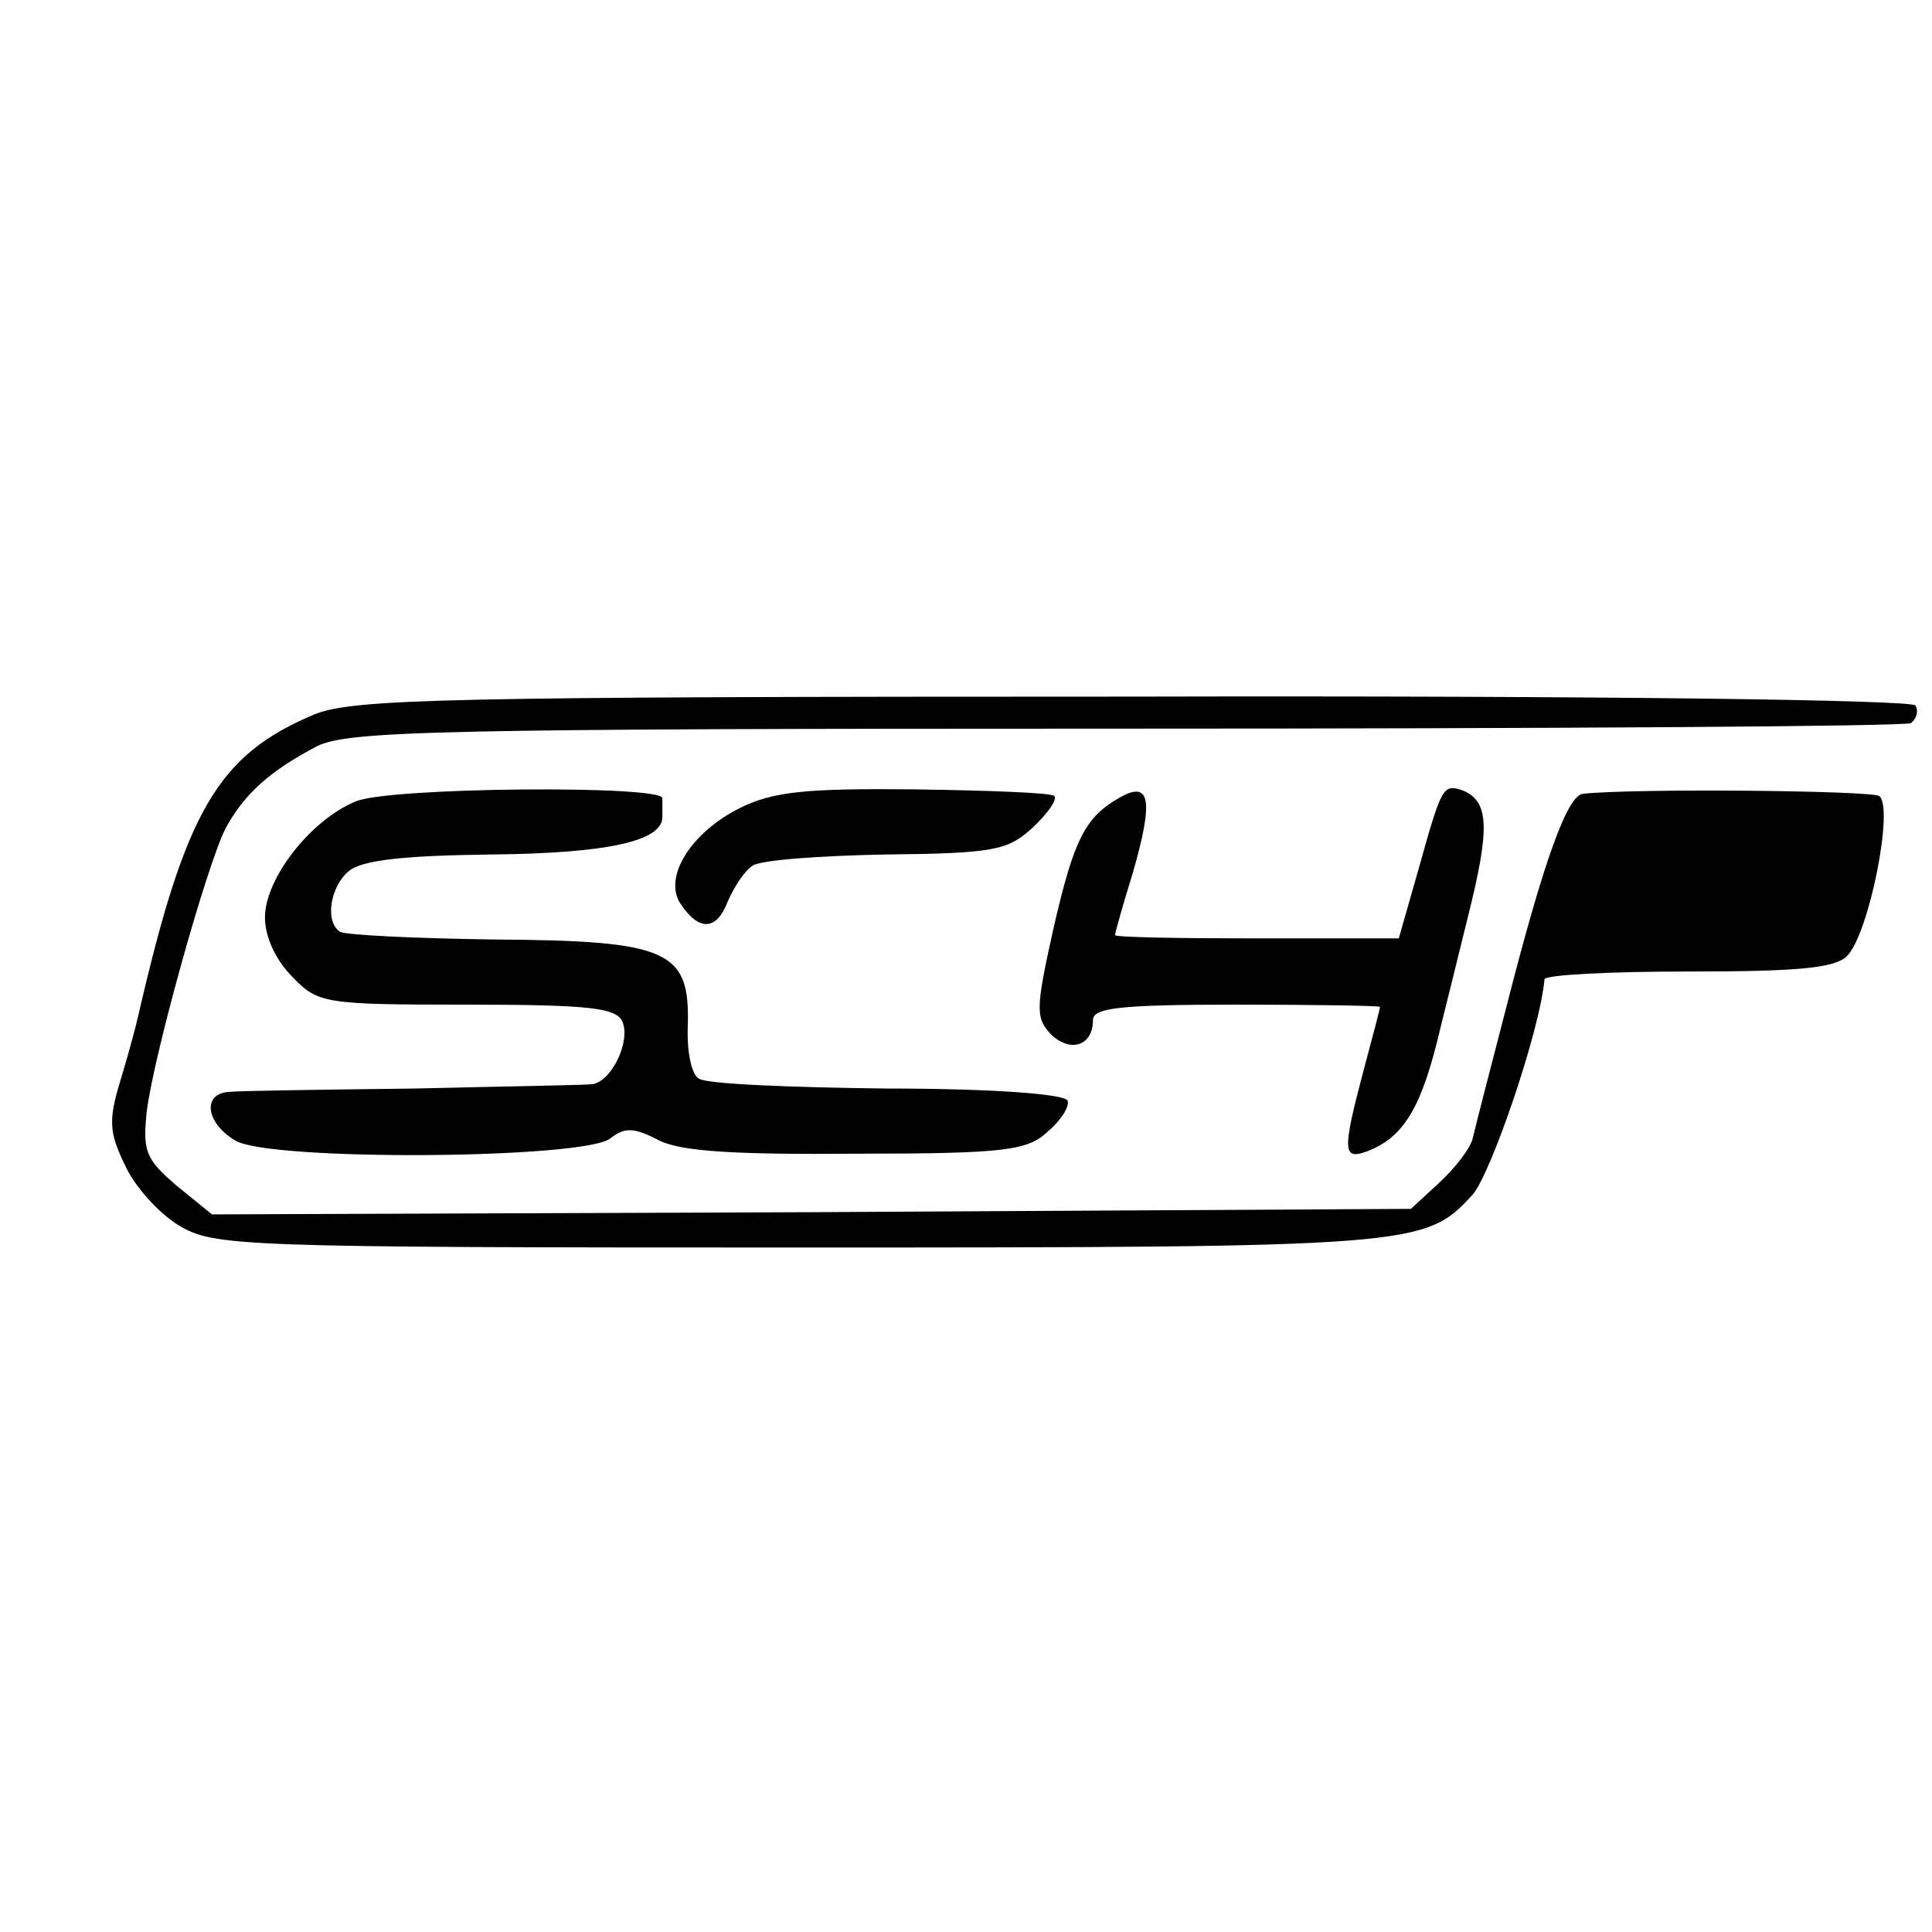 <?xml version="1.0" standalone="no"?>
<!DOCTYPE svg PUBLIC "-//W3C//DTD SVG 20010904//EN"
 "http://www.w3.org/TR/2001/REC-SVG-20010904/DTD/svg10.dtd">
<svg version="1.0" xmlns="http://www.w3.org/2000/svg"
 width="175pt" height="175pt" viewBox="0 0 175 175"
 preserveAspectRatio="xMidYMid meet">
<g transform="translate(0,175) scale(0.1,-0.1)"
fill="#000000" stroke="none">
<path d="M285 1103 c-88 -37 -117 -87 -160 -274 -2 -9 -9 -35 -16 -58 -11 -36
-10 -47 4 -76 9 -20 31 -44 49 -55 32 -19 52 -20 561 -20 561 0 568 1 611 48
17 20 61 149 65 195 1 4 59 7 130 7 99 0 133 3 144 14 20 20 43 136 29 145 -9
5 -222 7 -268 2 -14 -1 -35 -58 -69 -191 -15 -58 -29 -112 -31 -121 -2 -9 -16
-27 -30 -40 l-26 -24 -543 -3 -543 -2 -32 26 c-28 24 -31 31 -27 68 7 53 54
221 71 255 17 32 41 53 83 75 28 14 107 16 733 16 386 0 705 2 711 5 5 4 7 11
4 16 -4 5 -285 9 -708 8 -627 0 -706 -2 -742 -16z"/>
<path d="M322 1024 c-41 -17 -82 -70 -82 -105 0 -18 10 -39 25 -54 23 -24 29
-25 158 -25 113 0 136 -3 141 -16 7 -18 -10 -53 -27 -56 -7 -1 -79 -2 -162 -4
-82 -1 -158 -2 -167 -3 -25 -1 -22 -28 5 -44 30 -19 318 -17 340 2 13 10 21
10 44 -2 20 -10 69 -13 180 -12 134 0 154 3 172 20 12 10 20 23 18 28 -2 6
-68 11 -163 11 -87 1 -164 4 -171 9 -7 4 -11 26 -10 48 2 68 -17 77 -175 78
-72 1 -135 4 -140 7 -14 9 -9 41 8 55 12 10 50 14 128 15 106 1 156 12 156 34
0 6 0 13 0 17 0 12 -249 10 -278 -3z"/>
<path d="M670 1018 c-44 -22 -69 -62 -54 -86 17 -26 33 -25 43 1 6 14 16 29
23 33 7 5 62 9 121 10 98 1 110 4 132 24 14 13 23 26 20 29 -3 3 -60 5 -127 6
-98 1 -128 -2 -158 -17z"/>
<path d="M1015 1028 c-32 -18 -42 -37 -61 -120 -16 -72 -16 -80 -2 -95 18 -17
38 -10 38 13 0 11 23 14 130 14 72 0 130 -1 130 -2 0 -2 -7 -28 -15 -58 -19
-72 -19 -81 3 -73 34 13 50 40 67 113 2 8 13 52 24 97 21 83 20 107 -4 117
-18 6 -19 4 -40 -71 l-18 -63 -128 0 c-71 0 -129 1 -129 3 0 2 7 27 16 56 19
66 16 84 -11 69z"/>
</g>
</svg>
